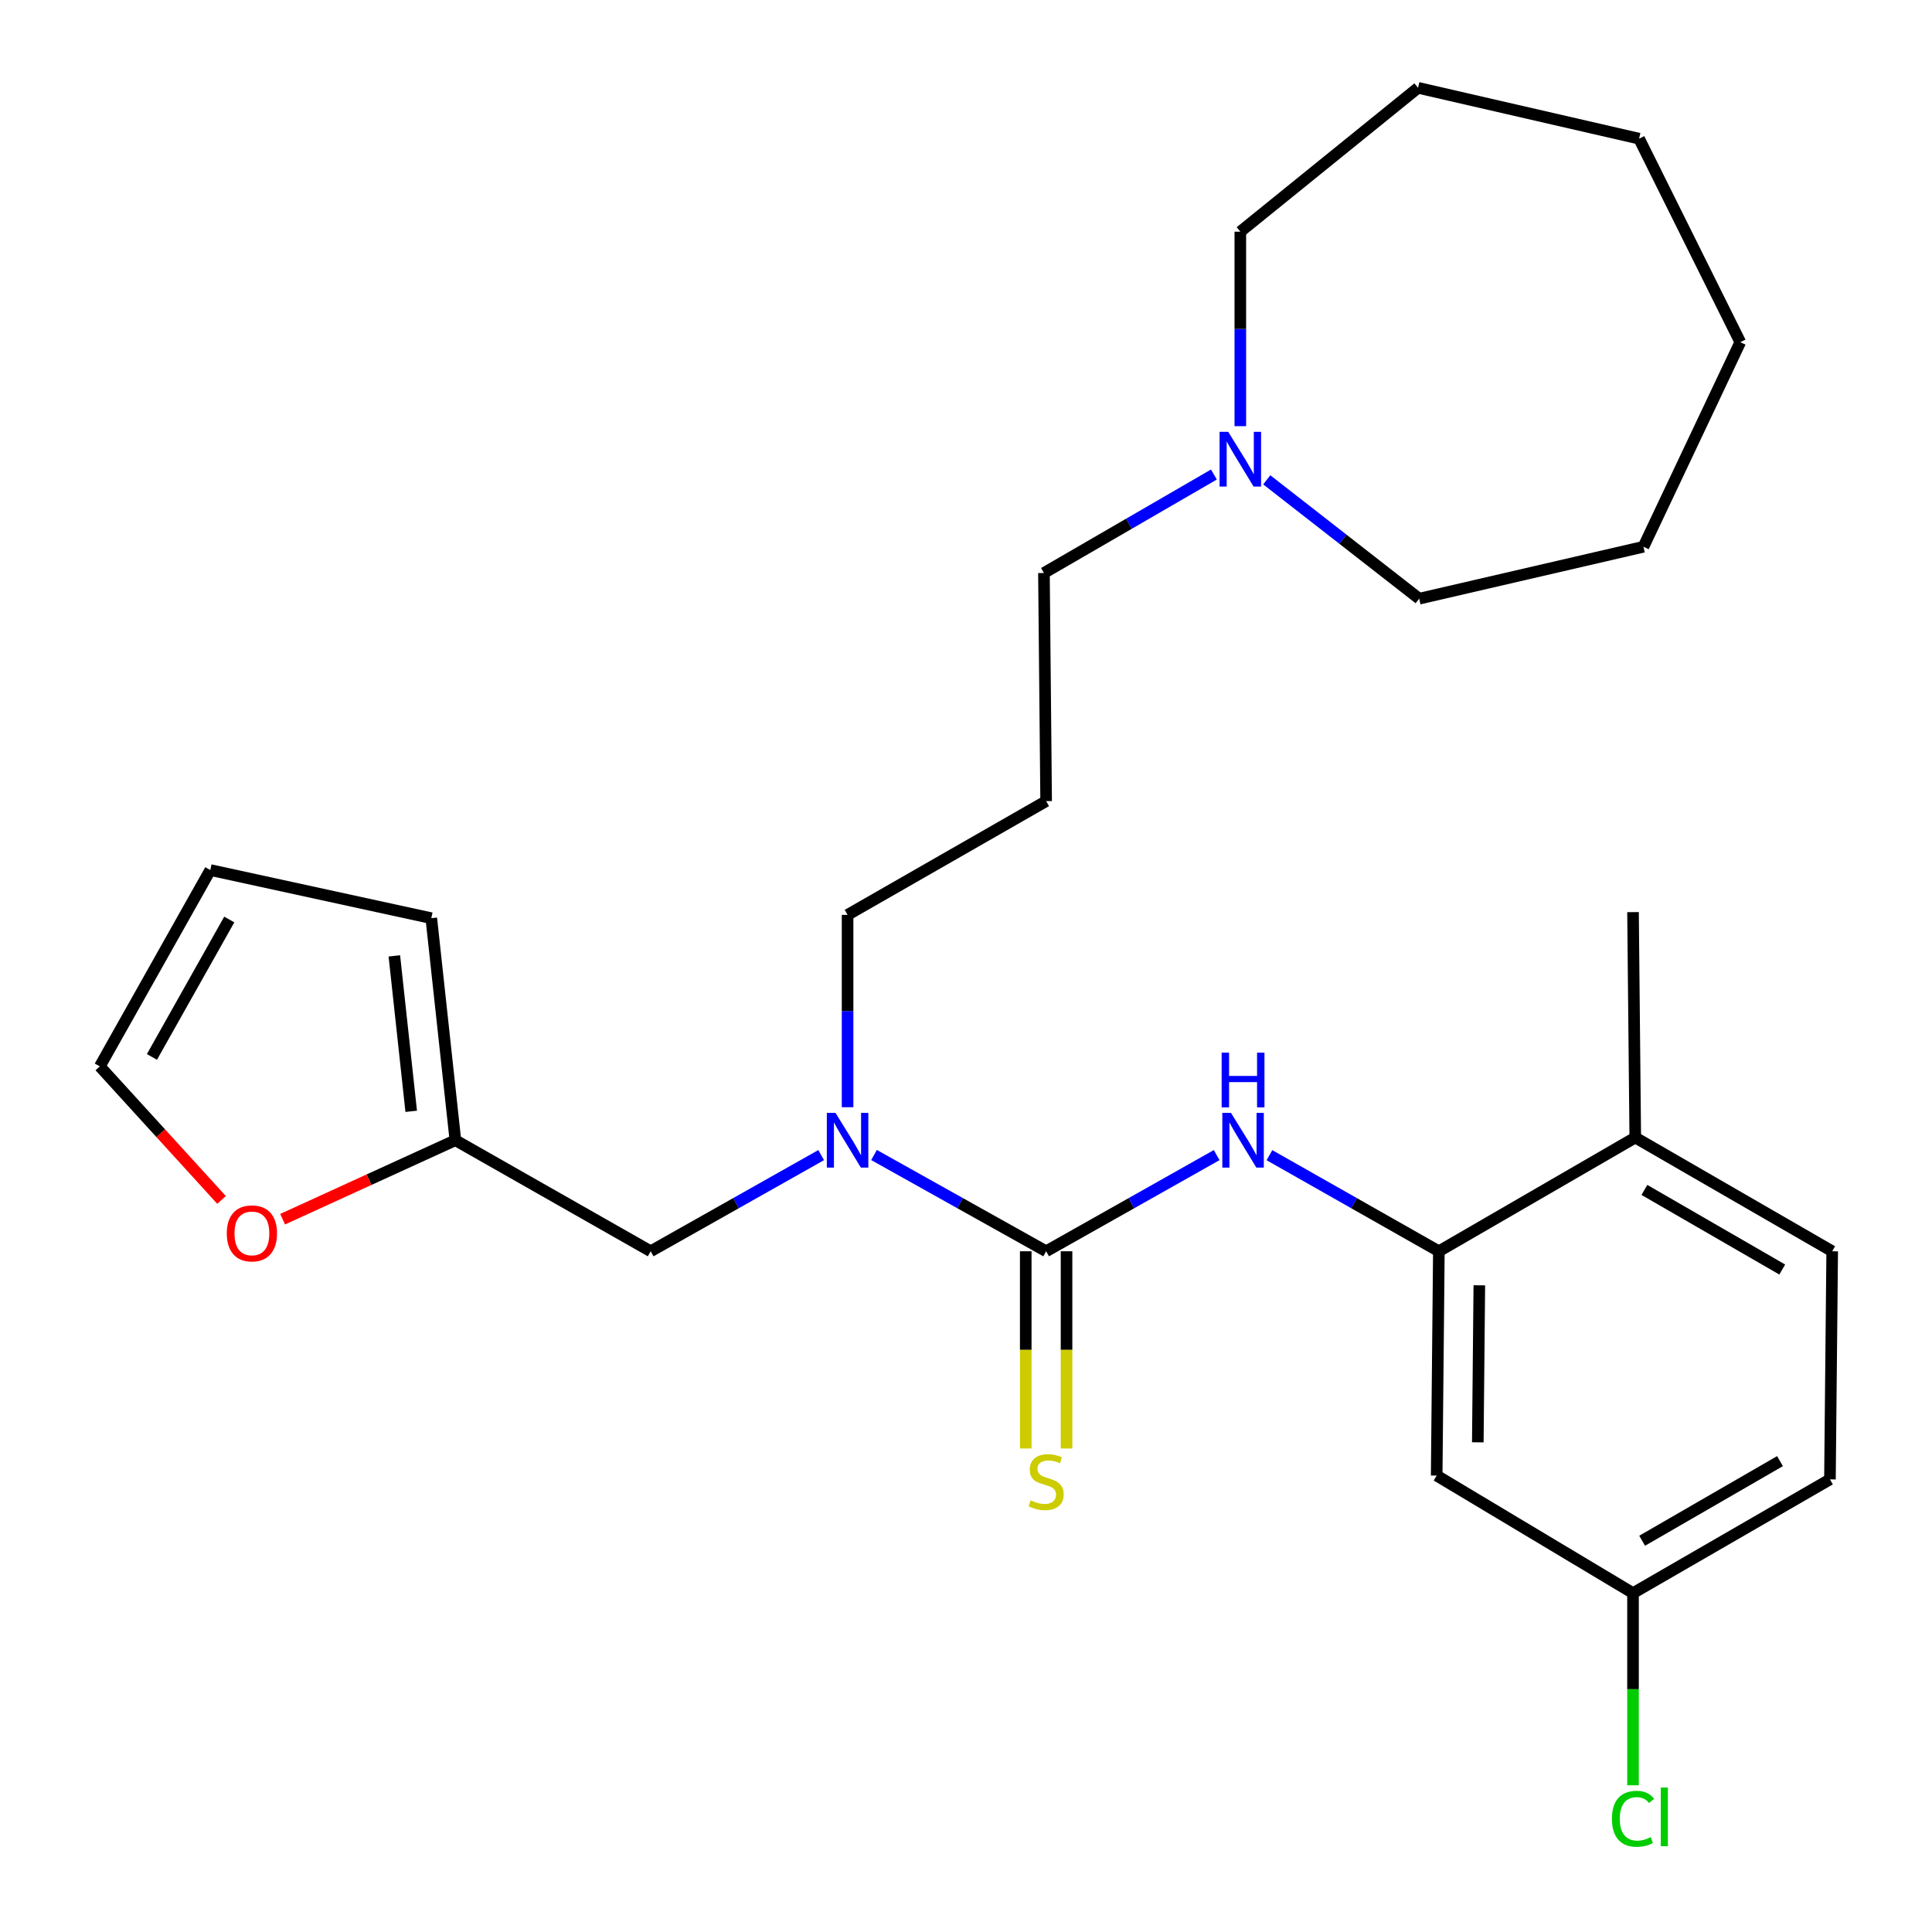 <?xml version='1.0' encoding='iso-8859-1'?>
<svg version='1.1' baseProfile='full'
              xmlns='http://www.w3.org/2000/svg'
                      xmlns:rdkit='http://www.rdkit.org/xml'
                      xmlns:xlink='http://www.w3.org/1999/xlink'
                  xml:space='preserve'
width='1000px' height='1000px' viewBox='0 0 1000 1000'>
<!-- END OF HEADER -->
<rect style='opacity:1.0;fill:#FFFFFF;stroke:none' width='1000' height='1000' x='0' y='0'> </rect>
<path class='bond-0' d='M 541.48,647.655 L 585.612,622.768' style='fill:none;fill-rule:evenodd;stroke:#000000;stroke-width:6px;stroke-linecap:butt;stroke-linejoin:miter;stroke-opacity:1' />
<path class='bond-0' d='M 585.612,622.768 L 629.744,597.881' style='fill:none;fill-rule:evenodd;stroke:#0000FF;stroke-width:6px;stroke-linecap:butt;stroke-linejoin:miter;stroke-opacity:1' />
<path class='bond-2' d='M 541.48,647.655 L 496.935,622.742' style='fill:none;fill-rule:evenodd;stroke:#000000;stroke-width:6px;stroke-linecap:butt;stroke-linejoin:miter;stroke-opacity:1' />
<path class='bond-2' d='M 496.935,622.742 L 452.39,597.828' style='fill:none;fill-rule:evenodd;stroke:#0000FF;stroke-width:6px;stroke-linecap:butt;stroke-linejoin:miter;stroke-opacity:1' />
<path class='bond-5' d='M 530.922,647.655 L 530.922,698.698' style='fill:none;fill-rule:evenodd;stroke:#000000;stroke-width:6px;stroke-linecap:butt;stroke-linejoin:miter;stroke-opacity:1' />
<path class='bond-5' d='M 530.922,698.698 L 530.922,749.741' style='fill:none;fill-rule:evenodd;stroke:#CCCC00;stroke-width:6px;stroke-linecap:butt;stroke-linejoin:miter;stroke-opacity:1' />
<path class='bond-5' d='M 552.038,647.655 L 552.038,698.698' style='fill:none;fill-rule:evenodd;stroke:#000000;stroke-width:6px;stroke-linecap:butt;stroke-linejoin:miter;stroke-opacity:1' />
<path class='bond-5' d='M 552.038,698.698 L 552.038,749.741' style='fill:none;fill-rule:evenodd;stroke:#CCCC00;stroke-width:6px;stroke-linecap:butt;stroke-linejoin:miter;stroke-opacity:1' />
<path class='bond-1' d='M 657.062,597.918 L 700.907,622.787' style='fill:none;fill-rule:evenodd;stroke:#0000FF;stroke-width:6px;stroke-linecap:butt;stroke-linejoin:miter;stroke-opacity:1' />
<path class='bond-1' d='M 700.907,622.787 L 744.752,647.655' style='fill:none;fill-rule:evenodd;stroke:#000000;stroke-width:6px;stroke-linecap:butt;stroke-linejoin:miter;stroke-opacity:1' />
<path class='bond-4' d='M 744.752,647.655 L 743.625,763.755' style='fill:none;fill-rule:evenodd;stroke:#000000;stroke-width:6px;stroke-linecap:butt;stroke-linejoin:miter;stroke-opacity:1' />
<path class='bond-4' d='M 765.697,665.275 L 764.909,746.545' style='fill:none;fill-rule:evenodd;stroke:#000000;stroke-width:6px;stroke-linecap:butt;stroke-linejoin:miter;stroke-opacity:1' />
<path class='bond-9' d='M 744.752,647.655 L 846.411,588.79' style='fill:none;fill-rule:evenodd;stroke:#000000;stroke-width:6px;stroke-linecap:butt;stroke-linejoin:miter;stroke-opacity:1' />
<path class='bond-7' d='M 425.041,597.882 L 380.915,622.769' style='fill:none;fill-rule:evenodd;stroke:#0000FF;stroke-width:6px;stroke-linecap:butt;stroke-linejoin:miter;stroke-opacity:1' />
<path class='bond-7' d='M 380.915,622.769 L 336.789,647.655' style='fill:none;fill-rule:evenodd;stroke:#000000;stroke-width:6px;stroke-linecap:butt;stroke-linejoin:miter;stroke-opacity:1' />
<path class='bond-18' d='M 438.707,573.098 L 438.707,523.317' style='fill:none;fill-rule:evenodd;stroke:#0000FF;stroke-width:6px;stroke-linecap:butt;stroke-linejoin:miter;stroke-opacity:1' />
<path class='bond-18' d='M 438.707,523.317 L 438.707,473.535' style='fill:none;fill-rule:evenodd;stroke:#000000;stroke-width:6px;stroke-linecap:butt;stroke-linejoin:miter;stroke-opacity:1' />
<path class='bond-3' d='M 235.705,590.174 L 336.789,647.655' style='fill:none;fill-rule:evenodd;stroke:#000000;stroke-width:6px;stroke-linecap:butt;stroke-linejoin:miter;stroke-opacity:1' />
<path class='bond-8' d='M 235.705,590.174 L 190.993,610.613' style='fill:none;fill-rule:evenodd;stroke:#000000;stroke-width:6px;stroke-linecap:butt;stroke-linejoin:miter;stroke-opacity:1' />
<path class='bond-8' d='M 190.993,610.613 L 146.281,631.052' style='fill:none;fill-rule:evenodd;stroke:#FF0000;stroke-width:6px;stroke-linecap:butt;stroke-linejoin:miter;stroke-opacity:1' />
<path class='bond-10' d='M 235.705,590.174 L 223.235,475.248' style='fill:none;fill-rule:evenodd;stroke:#000000;stroke-width:6px;stroke-linecap:butt;stroke-linejoin:miter;stroke-opacity:1' />
<path class='bond-10' d='M 212.842,575.213 L 204.113,494.765' style='fill:none;fill-rule:evenodd;stroke:#000000;stroke-width:6px;stroke-linecap:butt;stroke-linejoin:miter;stroke-opacity:1' />
<path class='bond-14' d='M 743.625,763.755 L 845.249,824.603' style='fill:none;fill-rule:evenodd;stroke:#000000;stroke-width:6px;stroke-linecap:butt;stroke-linejoin:miter;stroke-opacity:1' />
<path class='bond-6' d='M 628.313,245.612 L 584.327,271.1' style='fill:none;fill-rule:evenodd;stroke:#0000FF;stroke-width:6px;stroke-linecap:butt;stroke-linejoin:miter;stroke-opacity:1' />
<path class='bond-6' d='M 584.327,271.1 L 540.342,296.588' style='fill:none;fill-rule:evenodd;stroke:#000000;stroke-width:6px;stroke-linecap:butt;stroke-linejoin:miter;stroke-opacity:1' />
<path class='bond-20' d='M 641.99,220.583 L 641.99,170.252' style='fill:none;fill-rule:evenodd;stroke:#0000FF;stroke-width:6px;stroke-linecap:butt;stroke-linejoin:miter;stroke-opacity:1' />
<path class='bond-20' d='M 641.99,170.252 L 641.99,119.922' style='fill:none;fill-rule:evenodd;stroke:#000000;stroke-width:6px;stroke-linecap:butt;stroke-linejoin:miter;stroke-opacity:1' />
<path class='bond-21' d='M 655.665,248.351 L 695.117,279.115' style='fill:none;fill-rule:evenodd;stroke:#0000FF;stroke-width:6px;stroke-linecap:butt;stroke-linejoin:miter;stroke-opacity:1' />
<path class='bond-21' d='M 695.117,279.115 L 734.569,309.879' style='fill:none;fill-rule:evenodd;stroke:#000000;stroke-width:6px;stroke-linecap:butt;stroke-linejoin:miter;stroke-opacity:1' />
<path class='bond-11' d='M 114.669,621.076 L 83.165,586.516' style='fill:none;fill-rule:evenodd;stroke:#FF0000;stroke-width:6px;stroke-linecap:butt;stroke-linejoin:miter;stroke-opacity:1' />
<path class='bond-11' d='M 83.165,586.516 L 51.66,551.956' style='fill:none;fill-rule:evenodd;stroke:#000000;stroke-width:6px;stroke-linecap:butt;stroke-linejoin:miter;stroke-opacity:1' />
<path class='bond-13' d='M 846.411,588.79 L 948.34,647.655' style='fill:none;fill-rule:evenodd;stroke:#000000;stroke-width:6px;stroke-linecap:butt;stroke-linejoin:miter;stroke-opacity:1' />
<path class='bond-13' d='M 851.14,615.905 L 922.49,657.111' style='fill:none;fill-rule:evenodd;stroke:#000000;stroke-width:6px;stroke-linecap:butt;stroke-linejoin:miter;stroke-opacity:1' />
<path class='bond-22' d='M 846.411,588.79 L 845.249,472.116' style='fill:none;fill-rule:evenodd;stroke:#000000;stroke-width:6px;stroke-linecap:butt;stroke-linejoin:miter;stroke-opacity:1' />
<path class='bond-12' d='M 223.235,475.248 L 108.848,450.332' style='fill:none;fill-rule:evenodd;stroke:#000000;stroke-width:6px;stroke-linecap:butt;stroke-linejoin:miter;stroke-opacity:1' />
<path class='bond-27' d='M 51.66,551.956 L 108.848,450.332' style='fill:none;fill-rule:evenodd;stroke:#000000;stroke-width:6px;stroke-linecap:butt;stroke-linejoin:miter;stroke-opacity:1' />
<path class='bond-27' d='M 78.64,547.067 L 118.672,475.931' style='fill:none;fill-rule:evenodd;stroke:#000000;stroke-width:6px;stroke-linecap:butt;stroke-linejoin:miter;stroke-opacity:1' />
<path class='bond-16' d='M 948.34,647.655 L 947.178,765.726' style='fill:none;fill-rule:evenodd;stroke:#000000;stroke-width:6px;stroke-linecap:butt;stroke-linejoin:miter;stroke-opacity:1' />
<path class='bond-17' d='M 845.249,824.603 L 845.249,874.334' style='fill:none;fill-rule:evenodd;stroke:#000000;stroke-width:6px;stroke-linecap:butt;stroke-linejoin:miter;stroke-opacity:1' />
<path class='bond-17' d='M 845.249,874.334 L 845.249,924.066' style='fill:none;fill-rule:evenodd;stroke:#00CC00;stroke-width:6px;stroke-linecap:butt;stroke-linejoin:miter;stroke-opacity:1' />
<path class='bond-28' d='M 845.249,824.603 L 947.178,765.726' style='fill:none;fill-rule:evenodd;stroke:#000000;stroke-width:6px;stroke-linecap:butt;stroke-linejoin:miter;stroke-opacity:1' />
<path class='bond-28' d='M 849.977,797.487 L 921.327,756.273' style='fill:none;fill-rule:evenodd;stroke:#000000;stroke-width:6px;stroke-linecap:butt;stroke-linejoin:miter;stroke-opacity:1' />
<path class='bond-15' d='M 541.48,414.658 L 438.707,473.535' style='fill:none;fill-rule:evenodd;stroke:#000000;stroke-width:6px;stroke-linecap:butt;stroke-linejoin:miter;stroke-opacity:1' />
<path class='bond-19' d='M 541.48,414.658 L 540.342,296.588' style='fill:none;fill-rule:evenodd;stroke:#000000;stroke-width:6px;stroke-linecap:butt;stroke-linejoin:miter;stroke-opacity:1' />
<path class='bond-23' d='M 641.99,119.922 L 733.983,45.455' style='fill:none;fill-rule:evenodd;stroke:#000000;stroke-width:6px;stroke-linecap:butt;stroke-linejoin:miter;stroke-opacity:1' />
<path class='bond-24' d='M 734.569,309.879 L 850.657,283.003' style='fill:none;fill-rule:evenodd;stroke:#000000;stroke-width:6px;stroke-linecap:butt;stroke-linejoin:miter;stroke-opacity:1' />
<path class='bond-25' d='M 733.983,45.455 L 848.393,71.778' style='fill:none;fill-rule:evenodd;stroke:#000000;stroke-width:6px;stroke-linecap:butt;stroke-linejoin:miter;stroke-opacity:1' />
<path class='bond-26' d='M 850.657,283.003 L 900.771,177.109' style='fill:none;fill-rule:evenodd;stroke:#000000;stroke-width:6px;stroke-linecap:butt;stroke-linejoin:miter;stroke-opacity:1' />
<path class='bond-29' d='M 848.393,71.778 L 900.771,177.109' style='fill:none;fill-rule:evenodd;stroke:#000000;stroke-width:6px;stroke-linecap:butt;stroke-linejoin:miter;stroke-opacity:1' />
<path  class='atom-1' d='M 637.149 576.014
L 646.429 591.014
Q 647.349 592.494, 648.829 595.174
Q 650.309 597.854, 650.389 598.014
L 650.389 576.014
L 654.149 576.014
L 654.149 604.334
L 650.269 604.334
L 640.309 587.934
Q 639.149 586.014, 637.909 583.814
Q 636.709 581.614, 636.349 580.934
L 636.349 604.334
L 632.669 604.334
L 632.669 576.014
L 637.149 576.014
' fill='#0000FF'/>
<path  class='atom-1' d='M 632.329 544.862
L 636.169 544.862
L 636.169 556.902
L 650.649 556.902
L 650.649 544.862
L 654.489 544.862
L 654.489 573.182
L 650.649 573.182
L 650.649 560.102
L 636.169 560.102
L 636.169 573.182
L 632.329 573.182
L 632.329 544.862
' fill='#0000FF'/>
<path  class='atom-3' d='M 432.447 576.014
L 441.727 591.014
Q 442.647 592.494, 444.127 595.174
Q 445.607 597.854, 445.687 598.014
L 445.687 576.014
L 449.447 576.014
L 449.447 604.334
L 445.567 604.334
L 435.607 587.934
Q 434.447 586.014, 433.207 583.814
Q 432.007 581.614, 431.647 580.934
L 431.647 604.334
L 427.967 604.334
L 427.967 576.014
L 432.447 576.014
' fill='#0000FF'/>
<path  class='atom-6' d='M 533.48 776.56
Q 533.8 776.68, 535.12 777.24
Q 536.44 777.8, 537.88 778.16
Q 539.36 778.48, 540.8 778.48
Q 543.48 778.48, 545.04 777.2
Q 546.6 775.88, 546.6 773.6
Q 546.6 772.04, 545.8 771.08
Q 545.04 770.12, 543.84 769.6
Q 542.64 769.08, 540.64 768.48
Q 538.12 767.72, 536.6 767
Q 535.12 766.28, 534.04 764.76
Q 533 763.24, 533 760.68
Q 533 757.12, 535.4 754.92
Q 537.84 752.72, 542.64 752.72
Q 545.92 752.72, 549.64 754.28
L 548.72 757.36
Q 545.32 755.96, 542.76 755.96
Q 540 755.96, 538.48 757.12
Q 536.96 758.24, 537 760.2
Q 537 761.72, 537.76 762.64
Q 538.56 763.56, 539.68 764.08
Q 540.84 764.6, 542.76 765.2
Q 545.32 766, 546.84 766.8
Q 548.36 767.6, 549.44 769.24
Q 550.56 770.84, 550.56 773.6
Q 550.56 777.52, 547.92 779.64
Q 545.32 781.72, 540.96 781.72
Q 538.44 781.72, 536.52 781.16
Q 534.64 780.64, 532.4 779.72
L 533.48 776.56
' fill='#CCCC00'/>
<path  class='atom-7' d='M 635.73 223.527
L 645.01 238.527
Q 645.93 240.007, 647.41 242.687
Q 648.89 245.367, 648.97 245.527
L 648.97 223.527
L 652.73 223.527
L 652.73 251.847
L 648.85 251.847
L 638.89 235.447
Q 637.73 233.527, 636.49 231.327
Q 635.29 229.127, 634.93 228.447
L 634.93 251.847
L 631.25 251.847
L 631.25 223.527
L 635.73 223.527
' fill='#0000FF'/>
<path  class='atom-9' d='M 117.386 638.398
Q 117.386 631.598, 120.746 627.798
Q 124.106 623.998, 130.386 623.998
Q 136.666 623.998, 140.026 627.798
Q 143.386 631.598, 143.386 638.398
Q 143.386 645.278, 139.986 649.198
Q 136.586 653.078, 130.386 653.078
Q 124.146 653.078, 120.746 649.198
Q 117.386 645.318, 117.386 638.398
M 130.386 649.878
Q 134.706 649.878, 137.026 646.998
Q 139.386 644.078, 139.386 638.398
Q 139.386 632.838, 137.026 630.038
Q 134.706 627.198, 130.386 627.198
Q 126.066 627.198, 123.706 629.998
Q 121.386 632.798, 121.386 638.398
Q 121.386 644.118, 123.706 646.998
Q 126.066 649.878, 130.386 649.878
' fill='#FF0000'/>
<path  class='atom-18' d='M 834.329 941.401
Q 834.329 934.361, 837.609 930.681
Q 840.929 926.961, 847.209 926.961
Q 853.049 926.961, 856.169 931.081
L 853.529 933.241
Q 851.249 930.241, 847.209 930.241
Q 842.929 930.241, 840.649 933.121
Q 838.409 935.961, 838.409 941.401
Q 838.409 947.001, 840.729 949.881
Q 843.089 952.761, 847.649 952.761
Q 850.769 952.761, 854.409 950.881
L 855.529 953.881
Q 854.049 954.841, 851.809 955.401
Q 849.569 955.961, 847.089 955.961
Q 840.929 955.961, 837.609 952.201
Q 834.329 948.441, 834.329 941.401
' fill='#00CC00'/>
<path  class='atom-18' d='M 859.609 925.241
L 863.289 925.241
L 863.289 955.601
L 859.609 955.601
L 859.609 925.241
' fill='#00CC00'/>
</svg>
